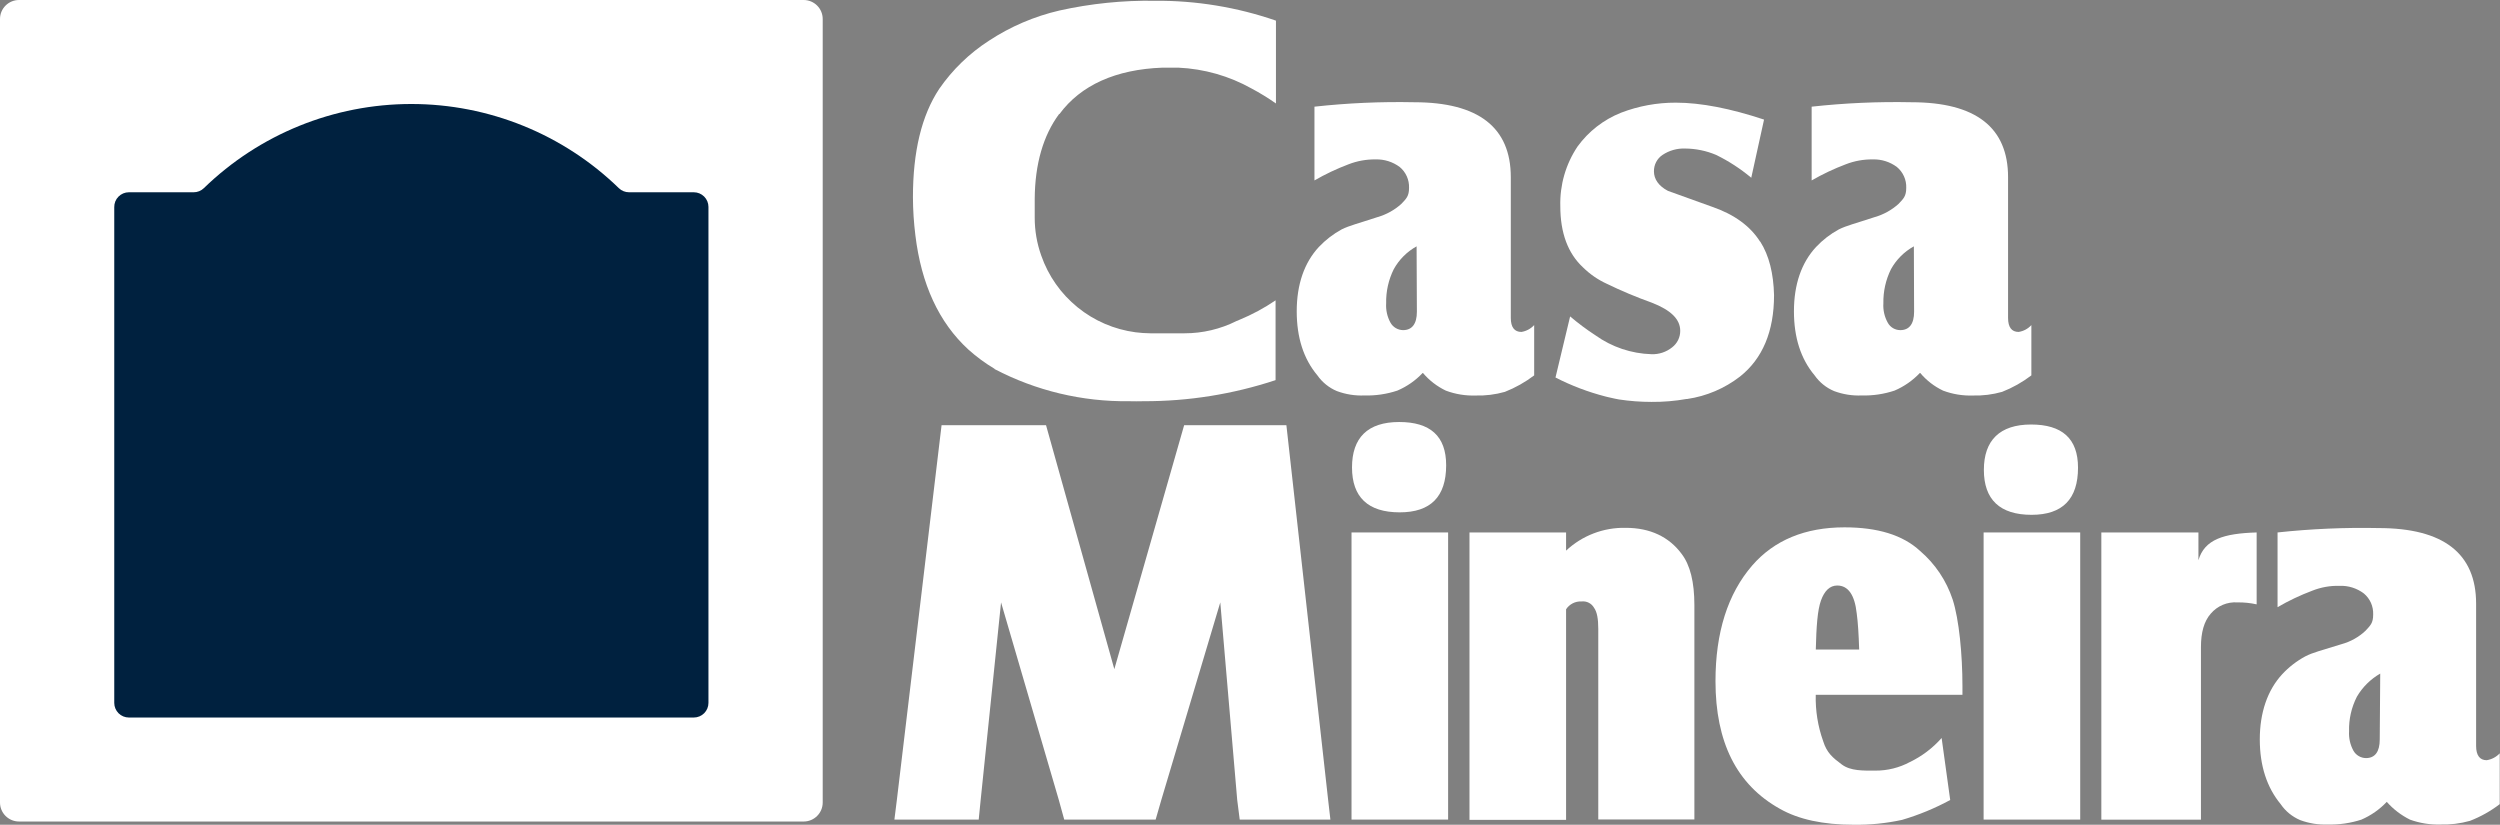 <svg width="97" height="32" viewBox="0 0 97 32" fill="none" xmlns="http://www.w3.org/2000/svg">
<rect x="0" y="0" width="97" height="32" fill="#808080" stroke="none"/>
<g clip-path="url(#clip0_1280_28083)">
<path d="M92.612 31.106C92.333 31.404 91.996 31.64 91.621 31.802C91.202 31.938 90.764 32.002 90.324 31.991C89.957 32.006 89.591 31.948 89.247 31.82C88.94 31.69 88.677 31.475 88.49 31.201C87.956 30.554 87.68 29.715 87.68 28.687C87.68 27.658 87.975 26.783 88.547 26.163C88.805 25.884 89.109 25.649 89.444 25.468C89.758 25.307 90.063 25.241 90.854 24.993C91.202 24.898 91.521 24.719 91.783 24.472C91.973 24.264 92.079 24.177 92.079 23.844C92.085 23.689 92.056 23.535 91.994 23.393C91.931 23.251 91.836 23.125 91.717 23.026C91.445 22.821 91.111 22.716 90.771 22.731C90.409 22.721 90.049 22.786 89.713 22.92C89.248 23.095 88.798 23.308 88.369 23.559V20.659C89.67 20.519 90.978 20.462 92.287 20.489C94.814 20.489 96.073 21.48 96.073 23.421V28.944C96.073 29.307 96.216 29.496 96.483 29.496C96.677 29.466 96.855 29.372 96.989 29.229V31.201C96.637 31.471 96.248 31.689 95.834 31.849C95.459 31.955 95.07 32.002 94.681 31.991C94.282 32.002 93.883 31.938 93.508 31.802C93.163 31.631 92.855 31.395 92.601 31.106H92.612ZM92.353 26.135C91.978 26.35 91.666 26.659 91.448 27.031C91.236 27.446 91.131 27.907 91.144 28.373C91.128 28.636 91.187 28.898 91.314 29.129C91.363 29.215 91.434 29.286 91.519 29.336C91.605 29.386 91.701 29.413 91.8 29.414C92.145 29.414 92.334 29.176 92.334 28.69L92.353 26.129V26.135Z" fill="white"/>
<path d="M81.532 20.659H85.299V21.737C85.537 20.926 86.281 20.697 87.558 20.659V23.449C87.314 23.395 87.065 23.369 86.815 23.373C86.619 23.359 86.423 23.392 86.242 23.468C86.062 23.544 85.902 23.662 85.775 23.812C85.518 24.107 85.397 24.536 85.397 25.107V31.802H81.532V20.659Z" fill="white"/>
<path d="M75.668 31.04C75.074 31.362 74.448 31.621 73.8 31.811C73.182 31.946 72.552 32.009 71.92 32C70.739 32 69.785 31.794 69.06 31.382C67.381 30.448 66.561 28.792 66.561 26.43C66.561 24.54 67.035 23.044 67.983 21.944C68.84 20.956 70.042 20.461 71.568 20.461C72.846 20.461 73.828 20.756 74.496 21.374C75.084 21.876 75.522 22.53 75.764 23.264C76.012 24.035 76.143 25.396 76.143 26.624V26.957H70.451C70.435 27.57 70.533 28.181 70.739 28.758C70.881 29.214 71.117 29.405 71.462 29.662C71.806 29.919 72.302 29.9 72.76 29.9C73.229 29.903 73.691 29.789 74.104 29.567C74.573 29.341 74.991 29.024 75.335 28.634L75.668 31.04ZM70.442 25.201H72.136C72.117 24.602 72.088 24.145 72.041 23.802C71.963 23.078 71.706 22.718 71.284 22.718C70.998 22.718 70.788 22.925 70.654 23.298C70.519 23.67 70.474 24.317 70.453 25.201" fill="white"/>
<path d="M41.107 4.425C41.936 3.3 43.299 2.692 45.1 2.625H45.721C46.718 2.67 47.691 2.947 48.561 3.434C48.888 3.608 49.204 3.802 49.507 4.015V0.801C47.995 0.278 46.405 0.017 44.805 0.03C43.562 0.011 42.32 0.138 41.107 0.408C40.132 0.634 39.206 1.031 38.37 1.58C37.611 2.07 36.957 2.704 36.443 3.446C35.756 4.483 35.422 5.884 35.422 7.655C35.424 8.149 35.456 8.642 35.517 9.131C35.746 11.021 36.424 12.511 37.578 13.567C37.891 13.847 38.229 14.095 38.589 14.31V14.32C40.197 15.161 41.989 15.59 43.804 15.567C43.993 15.567 44.182 15.577 44.372 15.567C46.111 15.572 47.84 15.295 49.492 14.749V11.653C49.052 11.953 48.582 12.206 48.089 12.409C48.053 12.428 48.015 12.444 47.976 12.456C47.352 12.769 46.662 12.932 45.964 12.932H44.629C44.439 12.93 44.25 12.917 44.061 12.893C43.235 12.784 42.455 12.448 41.809 11.923C41.162 11.398 40.675 10.703 40.401 9.918C40.232 9.444 40.146 8.946 40.147 8.443V7.71C40.157 6.357 40.48 5.253 41.093 4.425" fill="white"/>
<path d="M68.291 9.375C67.913 8.776 67.29 8.319 66.433 8.024C65.384 7.646 64.812 7.443 64.716 7.406C64.354 7.217 64.173 6.948 64.173 6.65C64.171 6.524 64.2 6.399 64.258 6.288C64.316 6.176 64.401 6.081 64.506 6.011C64.765 5.838 65.073 5.751 65.384 5.763C65.797 5.766 66.206 5.85 66.586 6.011C67.075 6.25 67.532 6.548 67.949 6.897L68.445 4.64C67.148 4.211 66.003 3.983 65.021 3.983C64.294 3.981 63.573 4.113 62.895 4.374C62.219 4.643 61.633 5.099 61.207 5.687C60.75 6.371 60.517 7.18 60.54 8.001C60.54 9.039 60.836 9.829 61.417 10.371C61.685 10.636 61.999 10.853 62.342 11.01C62.91 11.286 63.493 11.53 64.088 11.743C64.822 12.029 65.193 12.38 65.193 12.838C65.193 12.961 65.165 13.083 65.111 13.194C65.056 13.305 64.977 13.402 64.879 13.477C64.653 13.659 64.368 13.754 64.078 13.743C63.296 13.72 62.539 13.465 61.903 13.01C61.56 12.787 61.232 12.542 60.921 12.277L60.353 14.647C60.97 14.964 61.621 15.211 62.293 15.384L62.407 15.412C62.492 15.433 62.579 15.452 62.673 15.471L62.817 15.499C63.234 15.562 63.655 15.594 64.076 15.594C64.533 15.598 64.989 15.56 65.439 15.48H65.467C66.211 15.371 66.913 15.072 67.508 14.613C68.386 13.919 68.833 12.861 68.833 11.452C68.812 10.613 68.644 9.919 68.297 9.373" fill="white"/>
<path d="M74.49 14.471C74.214 14.764 73.879 14.997 73.508 15.155C73.097 15.292 72.664 15.356 72.231 15.344C71.867 15.359 71.504 15.301 71.163 15.174C70.858 15.046 70.596 14.834 70.406 14.563C69.872 13.927 69.605 13.099 69.605 12.078C69.605 11.031 69.9 10.188 70.463 9.583C70.72 9.309 71.02 9.078 71.35 8.899C71.665 8.746 71.96 8.68 72.742 8.422C73.085 8.324 73.402 8.148 73.667 7.908C73.856 7.708 73.962 7.612 73.962 7.288C73.968 7.135 73.938 6.982 73.875 6.842C73.812 6.701 73.718 6.577 73.599 6.479C73.33 6.279 73.001 6.175 72.666 6.185C72.307 6.18 71.951 6.244 71.617 6.374C71.159 6.547 70.716 6.756 70.292 7.001V4.139C71.578 3.998 72.872 3.94 74.165 3.967C76.663 3.967 77.913 4.948 77.913 6.873V12.337C77.913 12.7 78.055 12.879 78.322 12.879C78.513 12.85 78.688 12.756 78.817 12.613V14.565C78.47 14.83 78.088 15.045 77.682 15.204C77.313 15.309 76.93 15.357 76.546 15.346C76.153 15.359 75.762 15.295 75.393 15.157C75.052 14.995 74.749 14.762 74.506 14.473L74.49 14.471ZM74.258 9.558C73.884 9.765 73.577 10.072 73.37 10.445C73.167 10.856 73.066 11.31 73.075 11.768C73.058 12.031 73.118 12.294 73.247 12.524C73.295 12.611 73.366 12.683 73.451 12.733C73.537 12.783 73.634 12.809 73.733 12.809C74.076 12.809 74.267 12.571 74.267 12.095L74.258 9.562V9.558Z" fill="white"/>
<path d="M55.199 14.471C54.923 14.764 54.589 14.997 54.218 15.155C53.806 15.292 53.373 15.356 52.939 15.344C52.575 15.359 52.212 15.301 51.871 15.174C51.566 15.046 51.304 14.834 51.114 14.563C50.58 13.927 50.313 13.099 50.313 12.078C50.313 11.031 50.609 10.188 51.171 9.583C51.429 9.31 51.729 9.079 52.059 8.899C52.373 8.746 52.668 8.68 53.452 8.422C53.795 8.323 54.111 8.148 54.375 7.908C54.565 7.708 54.671 7.612 54.671 7.288C54.676 7.135 54.647 6.982 54.584 6.842C54.522 6.702 54.428 6.578 54.309 6.479C54.039 6.279 53.71 6.175 53.374 6.185C53.016 6.18 52.66 6.244 52.325 6.374C51.867 6.547 51.424 6.756 51.001 7.001V4.139C52.286 3.998 53.579 3.94 54.871 3.967C57.37 3.967 58.619 4.948 58.619 6.873V12.337C58.619 12.7 58.763 12.879 59.03 12.879C59.221 12.849 59.395 12.755 59.526 12.613V14.565C59.178 14.829 58.796 15.044 58.39 15.204C58.021 15.309 57.638 15.357 57.254 15.346C56.861 15.359 56.469 15.295 56.1 15.157C55.759 14.994 55.456 14.761 55.212 14.473L55.199 14.471ZM54.964 9.558C54.591 9.765 54.284 10.072 54.078 10.445C53.874 10.856 53.773 11.31 53.783 11.768C53.766 12.031 53.825 12.294 53.953 12.524C54.002 12.61 54.073 12.681 54.158 12.731C54.244 12.781 54.341 12.808 54.44 12.809C54.784 12.809 54.975 12.571 54.975 12.095L54.964 9.562V9.558Z" fill="white"/>
<path d="M60.754 21.374C61.381 20.781 62.217 20.46 63.081 20.48C64.027 20.48 64.759 20.831 65.246 21.489C65.579 21.926 65.742 22.583 65.742 23.479V31.796H62.013V24.402C62.013 24.012 61.966 23.746 61.85 23.583C61.802 23.499 61.731 23.43 61.644 23.386C61.558 23.342 61.46 23.325 61.364 23.336C61.246 23.33 61.128 23.355 61.023 23.408C60.918 23.462 60.828 23.541 60.764 23.64V23.64V31.811H57.016V20.659H60.764V21.364L60.754 21.374Z" fill="white"/>
<path d="M38.841 23.373L38.05 31.038L37.974 31.8H34.703L34.798 31.038L36.533 16.497H40.586L43.236 25.963L45.945 16.497H49.912L51.532 31.038L51.619 31.8H48.101L48.004 31.038L47.347 23.373L45.059 31.038L44.839 31.8H41.292L41.082 31.038L38.841 23.373Z" fill="white"/>
<path d="M54.288 16.374C55.49 16.374 56.111 16.917 56.111 18.051C56.111 19.271 55.51 19.88 54.307 19.879C53.079 19.879 52.458 19.289 52.458 18.136C52.458 16.983 53.067 16.374 54.288 16.374" fill="white"/>
<path d="M78.806 16.471C80.006 16.471 80.627 17.013 80.627 18.145C80.627 19.365 80.026 19.975 78.825 19.975C77.595 19.975 76.974 19.383 76.974 18.232C76.974 17.081 77.595 16.471 78.806 16.471" fill="white"/>
<path d="M80.712 20.659H76.964V31.8H80.712V20.659Z" fill="white"/>
<path d="M56.187 20.659H52.439V31.8H56.187V20.659Z" fill="white"/>
<path d="M31.183 0H0.738C0.331 0 0 0.33 0 0.737V31.138C0 31.545 0.331 31.875 0.738 31.875H31.183C31.59 31.875 31.921 31.545 31.921 31.138V0.737C31.921 0.33 31.59 0 31.183 0Z" fill="white"/>
<path d="M26.92 7.46H24.41C24.261 7.461 24.117 7.404 24.011 7.3C21.855 5.206 18.967 4.035 15.96 4.035C12.954 4.035 10.066 5.206 7.91 7.3C7.804 7.403 7.661 7.461 7.513 7.46H5.001C4.925 7.46 4.851 7.475 4.781 7.504C4.712 7.533 4.649 7.576 4.596 7.63C4.543 7.683 4.501 7.747 4.473 7.817C4.446 7.887 4.432 7.962 4.433 8.037V27.273C4.433 27.423 4.493 27.567 4.599 27.674C4.706 27.78 4.85 27.84 5.001 27.84H26.92C27.07 27.84 27.215 27.78 27.321 27.674C27.428 27.567 27.488 27.423 27.488 27.273V8.027C27.488 7.877 27.428 7.733 27.321 7.626C27.215 7.52 27.07 7.46 26.92 7.46V7.46Z" fill="#00213F"/>
</g>
<defs>
<clipPath id="clip0_1280_28083">
<rect width="97" height="32" fill="white"/>
</clipPath>
</defs>
</svg>
